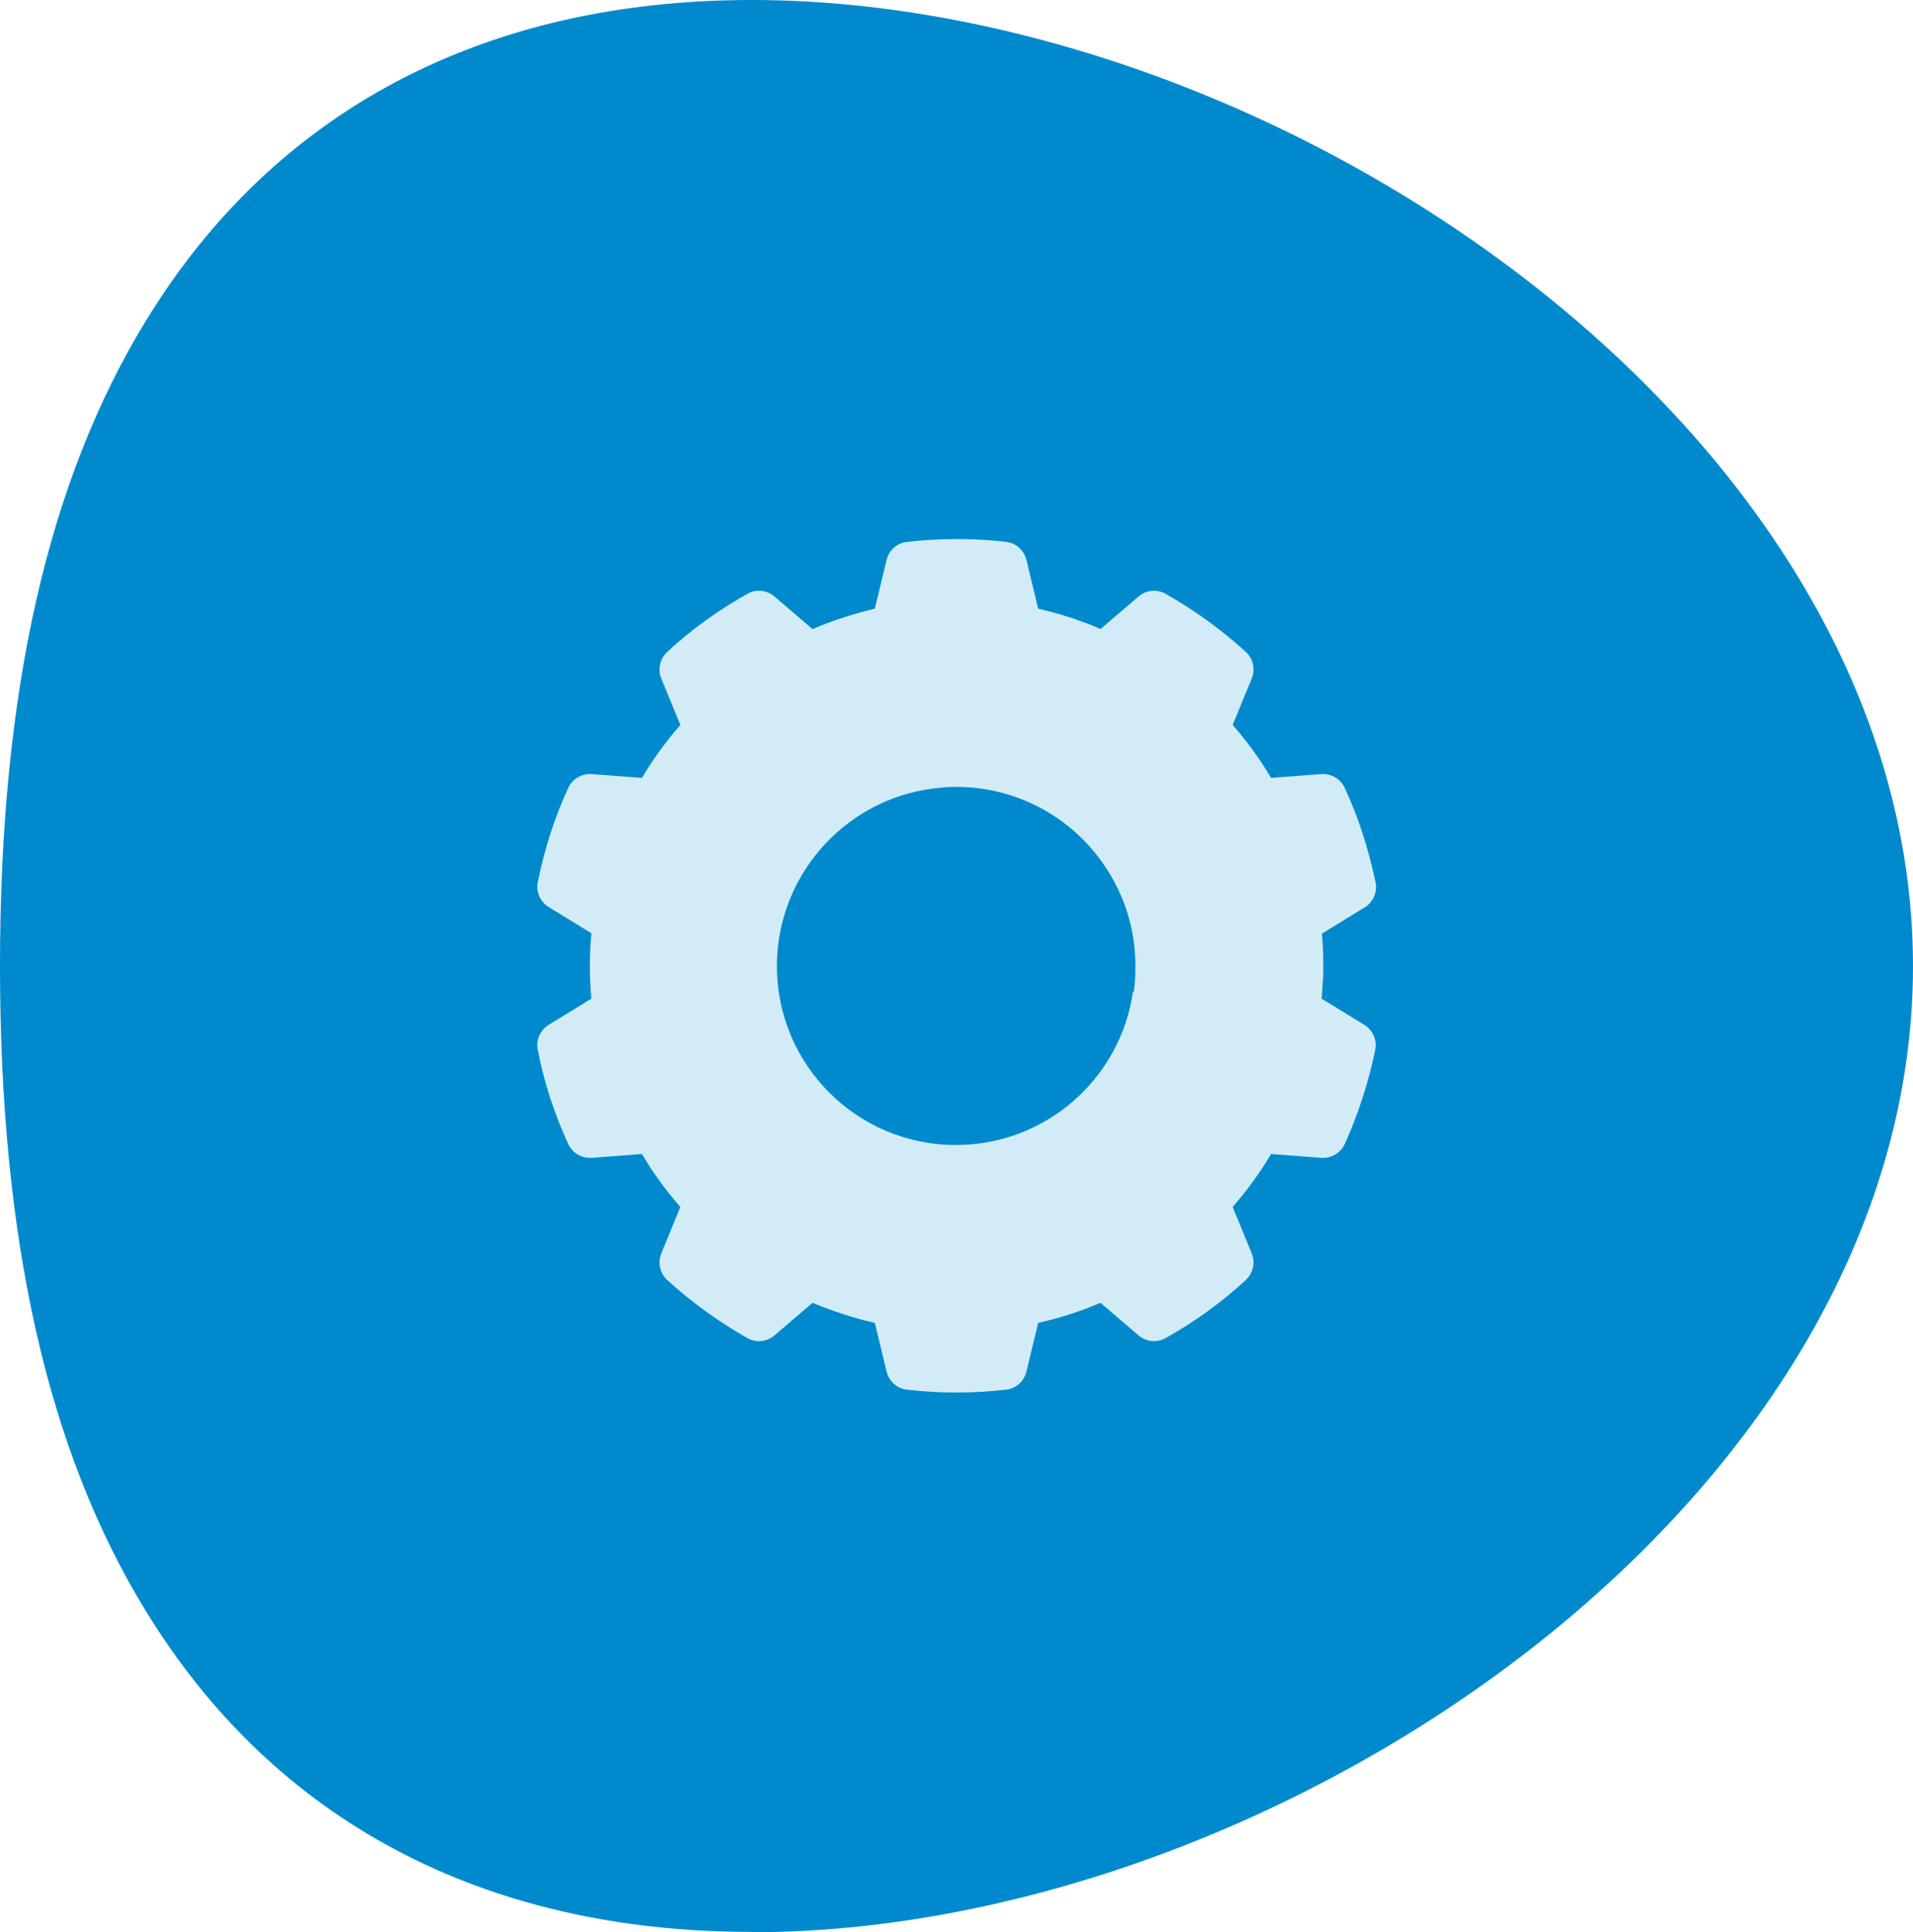 <?xml version="1.0" encoding="UTF-8"?> <svg xmlns="http://www.w3.org/2000/svg" id="Laag_1" data-name="Laag 1" viewBox="0 0 55.28 55.84"><defs><style> .cls-1 { fill: #008acd; } .cls-2 { fill: #d2ecf7; fill-rule: evenodd; } </style></defs><path id="path1118" class="cls-1" d="M21.72,55.83c-7.75,0-13.8-3.21-17.51-9.28C1.37,41.92,0,35.82,0,27.91S1.38,13.91,4.21,9.28C7.91,3.21,13.97,0,21.72,0,36.92,0,55.28,12.45,55.28,27.92s-18.36,27.92-33.56,27.92"></path><g id="glyph"><path class="cls-2" d="M38.22,28.36c0,.17-.02.34-.03.5l1.24.76c.24.15.37.44.31.72-.19.94-.49,1.85-.88,2.72-.12.26-.39.42-.68.4,0,0-1.45-.11-1.45-.11-.32.54-.7,1.06-1.11,1.53l.55,1.34c.11.27.04.57-.17.77-.7.65-1.48,1.21-2.32,1.68-.25.14-.56.11-.78-.08,0,0-1.1-.94-1.1-.94-.58.25-1.18.44-1.8.58l-.34,1.41c-.07.28-.3.49-.59.52-.95.11-1.91.11-2.86,0-.29-.03-.52-.24-.59-.52,0,0-.34-1.41-.34-1.41-.62-.14-1.22-.34-1.8-.58l-1.1.94c-.22.19-.53.22-.78.08-.83-.47-1.61-1.03-2.32-1.68-.21-.19-.28-.5-.17-.77,0,0,.55-1.34.55-1.34-.42-.48-.79-.99-1.11-1.53l-1.45.11c-.29.02-.56-.14-.68-.4-.4-.87-.7-1.78-.88-2.72-.06-.28.07-.57.31-.72,0,0,1.24-.76,1.24-.76-.06-.63-.06-1.26,0-1.89l-1.24-.76c-.24-.15-.37-.44-.31-.72.19-.94.48-1.85.88-2.72.12-.26.39-.42.68-.4,0,0,1.45.11,1.45.11.32-.54.7-1.06,1.11-1.53l-.55-1.34c-.11-.27-.04-.57.17-.77.7-.65,1.48-1.21,2.32-1.68.25-.14.56-.11.78.08,0,0,1.1.94,1.1.94.58-.25,1.18-.44,1.8-.59l.34-1.41c.07-.28.3-.49.59-.52.89-.1,1.8-.11,2.69-.02.06,0,.11.01.17.02.29.03.52.24.59.52,0,0,.34,1.41.34,1.41.43.1.86.22,1.28.38.18.06.35.13.52.21l1.1-.94c.22-.19.53-.22.78-.08.83.47,1.61,1.03,2.32,1.68.21.19.28.5.17.77l-.55,1.34c.42.48.79.99,1.11,1.53l1.45-.11c.29-.02.56.14.68.4.11.25.22.5.32.76.24.64.43,1.3.57,1.97.06.28-.07.57-.31.72l-1.24.76c.04.46.05.93.03,1.39h0ZM32.76,28.67c.04-.24.05-.49.05-.75,0-.85-.2-1.65-.57-2.36-.45-.88-1.14-1.61-1.99-2.11-.77-.45-1.66-.71-2.62-.71-.13,0-.27,0-.4.02-2.67.2-4.78,2.44-4.78,5.16,0,2.86,2.32,5.17,5.17,5.17,2.6,0,4.76-1.92,5.12-4.43Z"></path></g></svg> 
